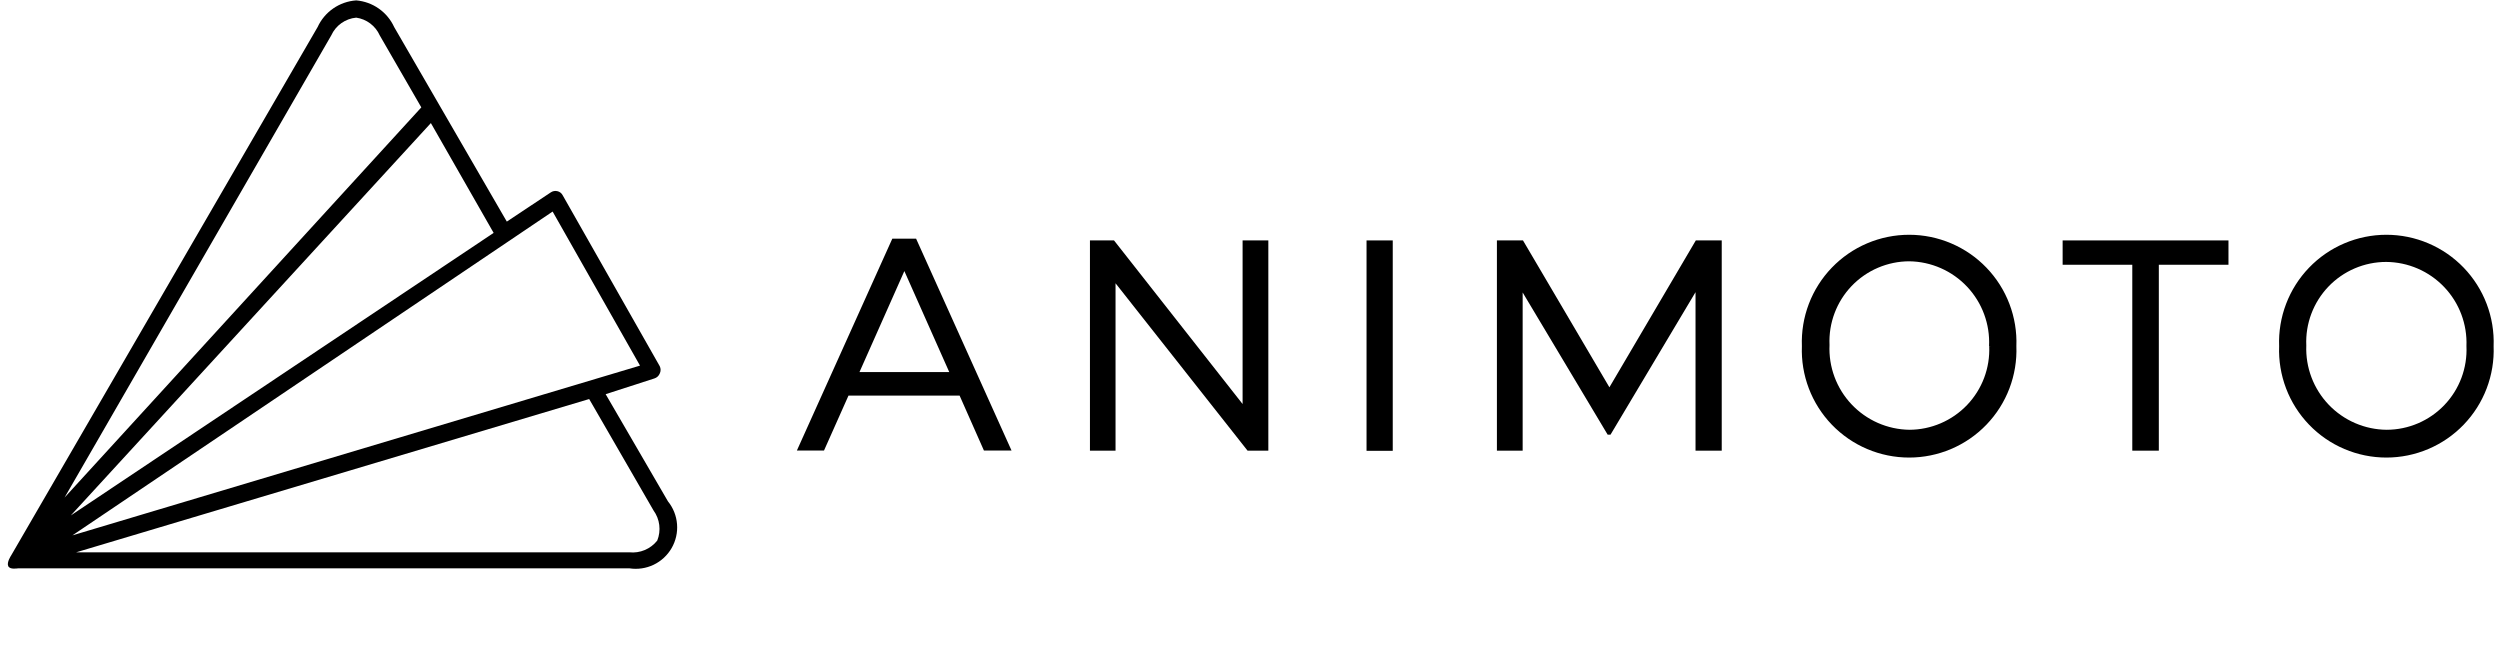 <?xml version="1.0" standalone="no"?>
<svg xmlns:xlink="http://www.w3.org/1999/xlink" width="242" height="64" viewBox="0 0 242 64" fill="none" xmlns="http://www.w3.org/2000/svg">
<g clip-path="url(#clip0_4950_12604)">
<path fill-rule="evenodd" clip-rule="evenodd" d="M184.804 22.726C183.406 22.726 182.022 23.008 180.736 23.556C179.45 24.103 178.287 24.904 177.318 25.912C176.349 26.919 175.593 28.111 175.095 29.418C174.599 30.722 174.37 32.114 174.423 33.509C174.37 34.904 174.599 36.295 175.095 37.6C175.593 38.906 176.349 40.099 177.318 41.106C178.287 42.114 179.45 42.915 180.736 43.462C182.022 44.01 183.406 44.292 184.804 44.292C186.202 44.292 187.585 44.01 188.871 43.462C190.158 42.915 191.32 42.114 192.289 41.106C193.259 40.099 194.015 38.906 194.512 37.6C195.009 36.295 195.238 34.904 195.185 33.509C195.238 32.114 195.009 30.722 194.512 29.418C194.015 28.111 193.259 26.919 192.289 25.912C191.32 24.904 190.158 24.103 188.871 23.556C187.585 23.008 186.202 22.726 184.804 22.726ZM192.685 33.509L192.556 33.515C192.6 34.559 192.433 35.6 192.065 36.578C191.696 37.556 191.135 38.449 190.413 39.204C189.691 39.959 188.824 40.561 187.864 40.973C186.904 41.385 185.872 41.599 184.827 41.602C183.776 41.587 182.738 41.361 181.776 40.938C180.813 40.514 179.946 39.901 179.225 39.135C178.503 38.37 177.944 37.467 177.578 36.48C177.213 35.494 177.05 34.444 177.098 33.394L177.097 33.381C177.051 32.337 177.216 31.294 177.584 30.316C177.951 29.337 178.513 28.443 179.235 27.687C179.958 26.932 180.825 26.33 181.786 25.919C182.747 25.508 183.781 25.295 184.826 25.294C185.876 25.309 186.913 25.535 187.875 25.959C188.837 26.383 189.703 26.996 190.423 27.762C191.143 28.528 191.702 29.431 192.065 30.417C192.429 31.403 192.591 32.452 192.541 33.502L192.685 33.509Z" fill="black"/>
<path fill-rule="evenodd" clip-rule="evenodd" d="M231.001 22.726C229.603 22.726 228.22 23.008 226.933 23.556C225.647 24.103 224.484 24.904 223.515 25.912C222.546 26.919 221.79 28.111 221.293 29.418C220.796 30.722 220.567 32.114 220.62 33.509C220.567 34.904 220.796 36.295 221.293 37.6C221.79 38.906 222.546 40.099 223.515 41.106C224.484 42.114 225.647 42.915 226.933 43.462C228.22 44.01 229.603 44.292 231.001 44.292C232.399 44.292 233.782 44.01 235.068 43.462C236.355 42.915 237.517 42.114 238.487 41.106C239.456 40.099 240.212 38.906 240.709 37.6C241.206 36.295 241.435 34.904 241.382 33.509C241.435 32.114 241.206 30.722 240.709 29.418C240.212 28.111 239.456 26.919 238.487 25.912C237.517 24.904 236.355 24.103 235.068 23.556C233.782 23.008 232.399 22.726 231.001 22.726ZM227.938 25.979C228.899 25.568 229.933 25.356 230.978 25.355C232.028 25.362 233.067 25.58 234.031 25.997C234.996 26.414 235.867 27.02 236.592 27.781C237.318 28.541 237.883 29.439 238.254 30.422C238.625 31.406 238.794 32.453 238.752 33.503L238.753 33.515C238.799 34.558 238.634 35.599 238.268 36.577C237.901 37.555 237.341 38.448 236.62 39.203C235.899 39.959 235.033 40.561 234.074 40.973C233.115 41.385 232.083 41.599 231.039 41.602C229.988 41.595 228.949 41.377 227.983 40.96C227.018 40.544 226.146 39.937 225.419 39.177C224.693 38.417 224.126 37.519 223.753 36.535C223.38 35.552 223.209 34.504 223.249 33.453L223.249 33.442C223.203 32.398 223.368 31.355 223.736 30.376C224.103 29.398 224.665 28.504 225.387 27.748C226.109 26.992 226.977 26.391 227.938 25.979Z" fill="black"/>
<path fill-rule="evenodd" clip-rule="evenodd" d="M88.679 23.105H86.375L77.139 43.609H79.765L82.134 38.293H92.889L95.243 43.609H97.915L88.679 23.105ZM91.887 36.014H83.198L87.542 26.239L91.887 36.014Z" fill="black"/>
<path d="M107.837 23.273H105.507V43.624H107.984V27.42L120.764 43.624H122.775V23.273H120.283V39.11L107.837 23.273Z" fill="black"/>
<path d="M134.818 23.273H132.281V43.639H134.818V23.273Z" fill="black"/>
<path d="M147.425 23.273H144.901V43.624H147.393V28.312L155.621 42.075H155.898L164.127 28.282V43.624H166.664V23.273H164.155L155.79 37.49L147.425 23.273Z" fill="black"/>
<path d="M215.716 23.273H199.663V25.628H206.406V43.624H208.974V25.628H215.716V23.273Z" fill="black"/>
<path d="M64.656 48.528L58.627 38.156L63.335 36.637C63.454 36.601 63.564 36.539 63.656 36.455C63.748 36.37 63.82 36.267 63.866 36.151C63.919 36.042 63.946 35.923 63.946 35.802C63.946 35.681 63.919 35.562 63.866 35.453L54.466 18.899C54.414 18.8 54.342 18.712 54.252 18.644C54.163 18.576 54.06 18.528 53.95 18.505C53.841 18.479 53.728 18.476 53.618 18.497C53.508 18.518 53.403 18.562 53.312 18.626L49.06 21.451L38.156 2.62C37.827 1.902 37.314 1.285 36.668 0.831C36.022 0.377 35.267 0.104 34.481 0.038C33.684 0.093 32.916 0.362 32.259 0.816C31.601 1.271 31.078 1.894 30.745 2.62L1.07 53.783C1.07 53.783 0.63 54.436 0.797 54.8C0.964 55.165 1.693 55.013 1.769 55.013H60.92C61.721 55.138 62.541 55.018 63.272 54.668C64.002 54.319 64.61 53.755 65.015 53.053C65.419 52.351 65.602 51.543 65.537 50.735C65.474 49.927 65.166 49.158 64.656 48.528ZM7.008 51.824L53.494 20.479L61.953 35.392L7.008 51.824ZM57.032 38.627L63.259 49.409C63.561 49.825 63.754 50.31 63.817 50.82C63.881 51.33 63.814 51.848 63.623 52.325C63.306 52.727 62.891 53.043 62.418 53.242C61.946 53.441 61.43 53.518 60.92 53.464H7.373L57.032 38.627ZM34.481 1.708C34.975 1.778 35.443 1.972 35.841 2.272C36.239 2.573 36.555 2.969 36.759 3.425L40.783 10.395L6.249 48.164L32.066 3.425C32.281 2.951 32.618 2.542 33.042 2.241C33.466 1.94 33.962 1.756 34.481 1.708ZM41.709 11.914L47.784 22.544L6.856 49.895L41.709 11.914Z" fill="black"/>
</g>
<defs>
<clipPath id="clip0_4950_12604">
<rect width="242" height="64" fill="white"/>
</clipPath>
</defs>
</svg>